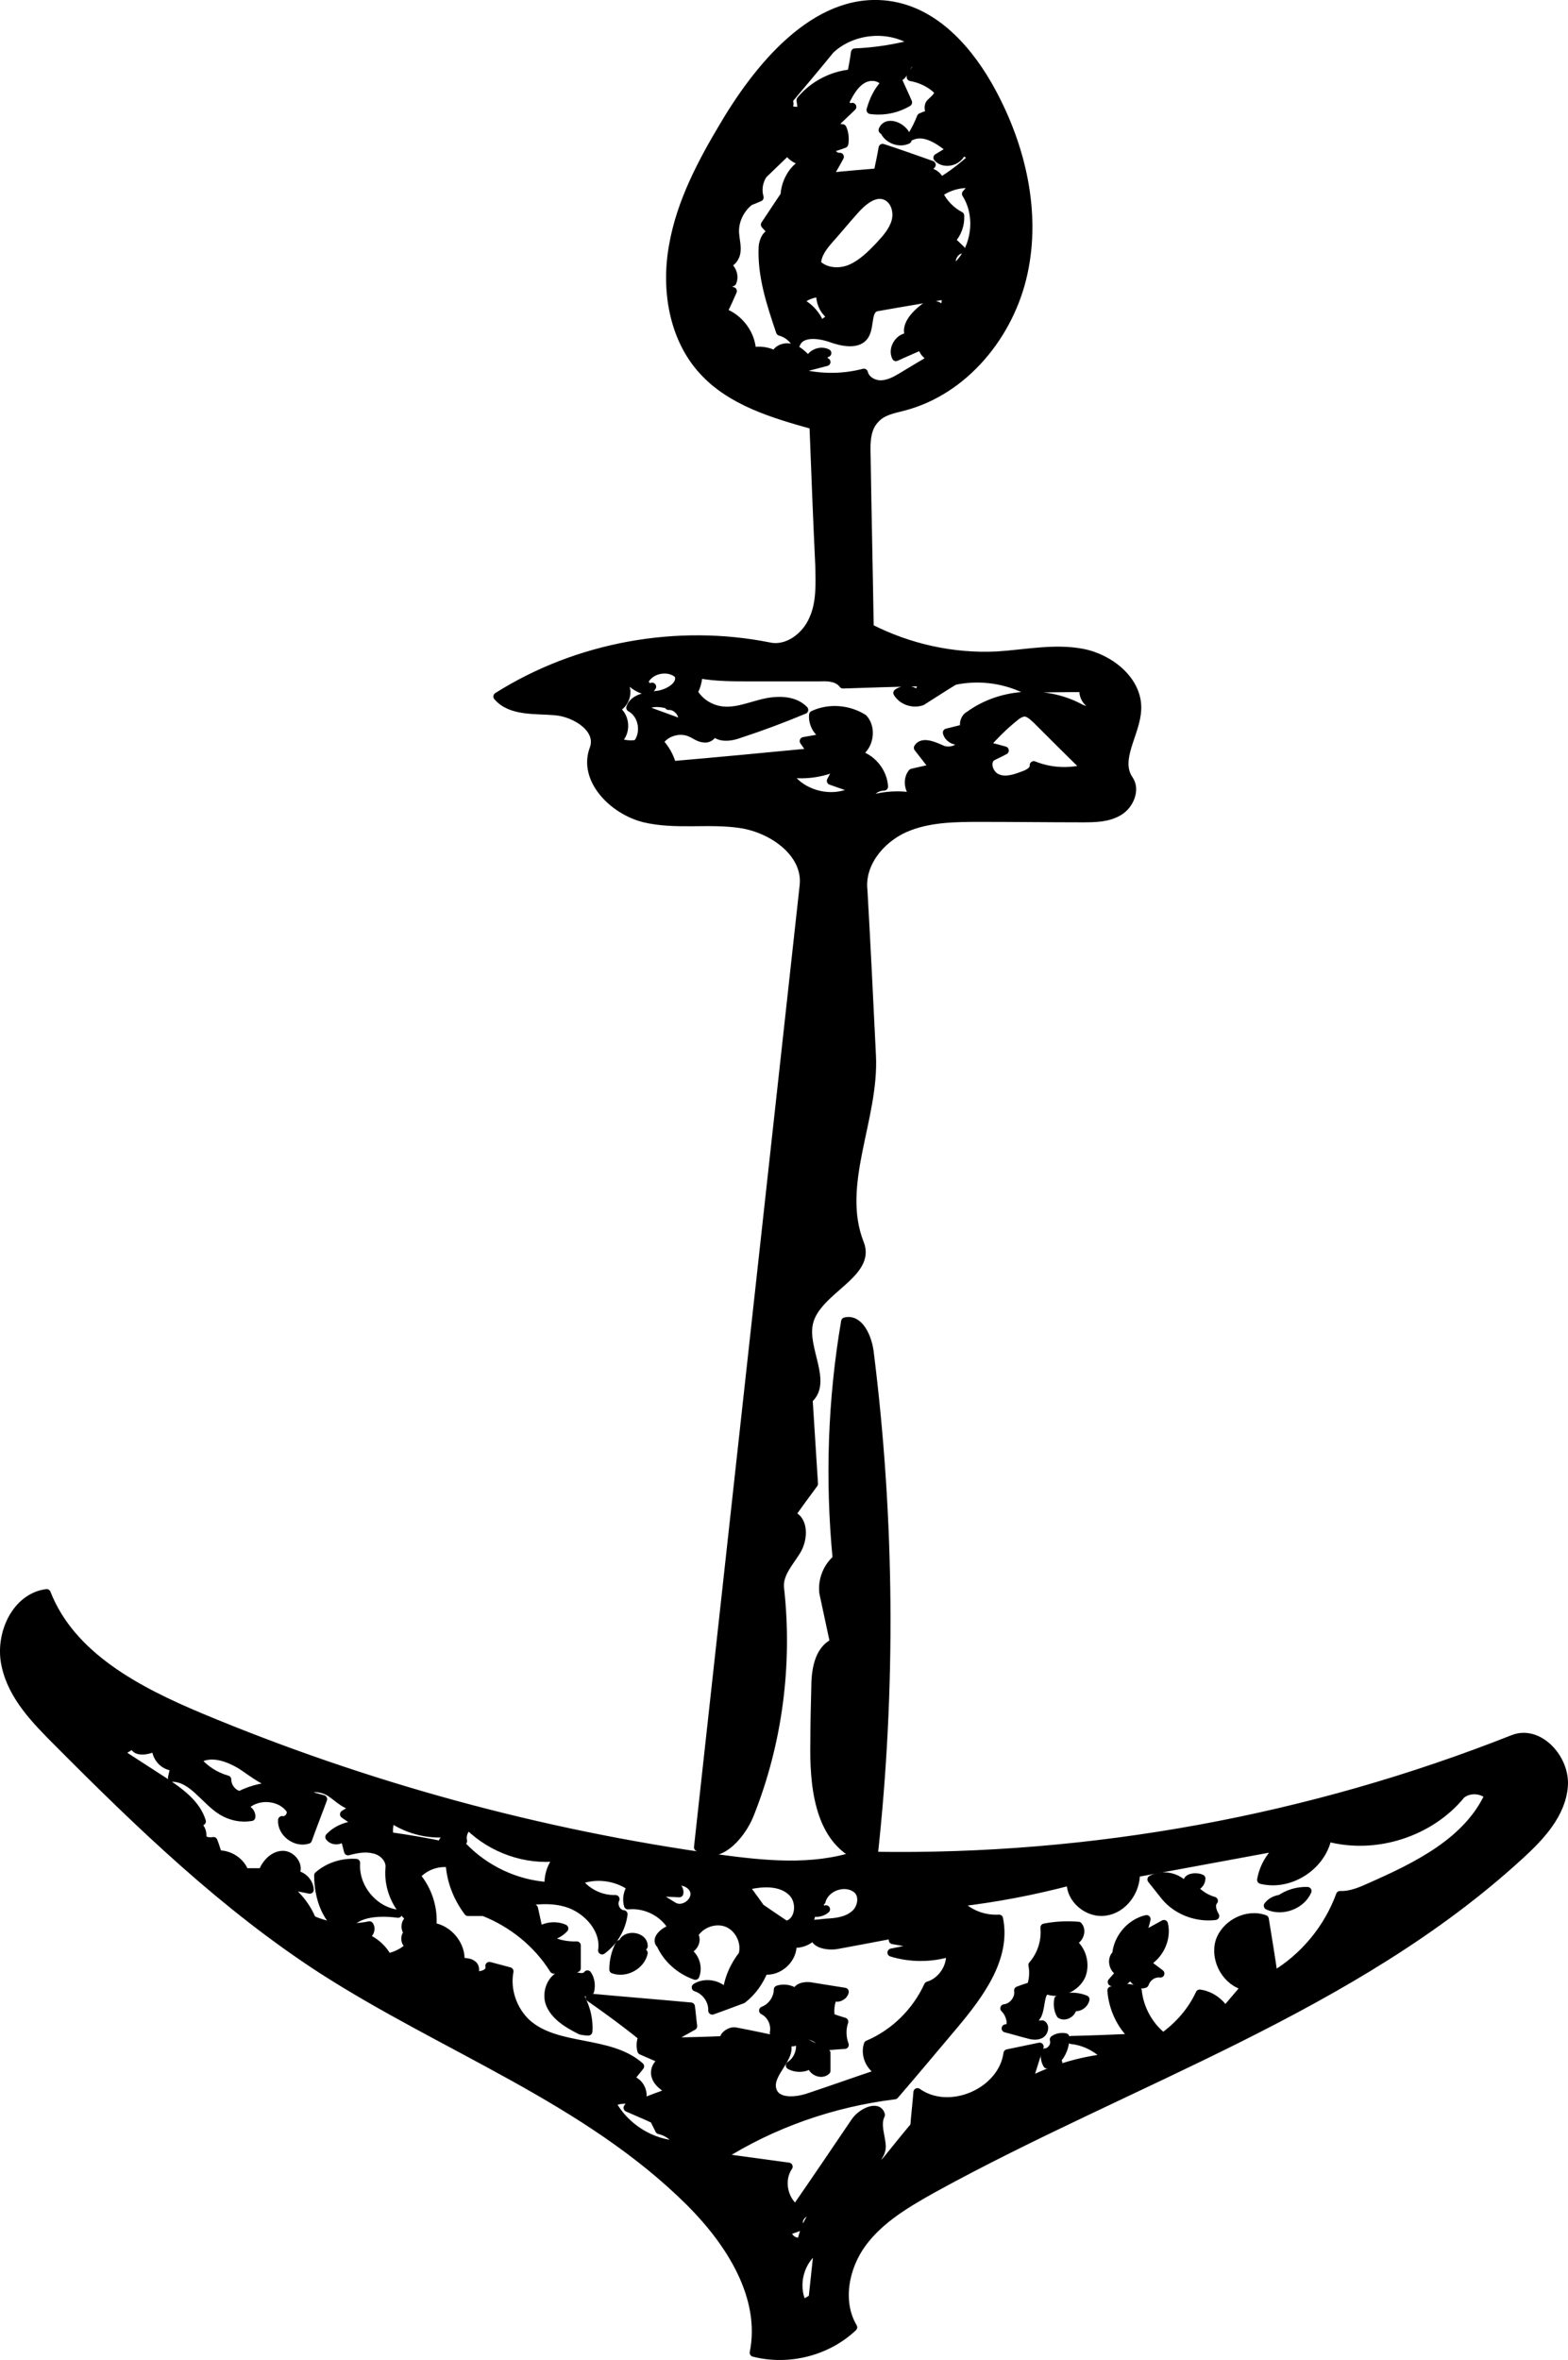 <?xml version="1.0" encoding="utf-8"?>
<!-- Generator: Adobe Illustrator 16.0.0, SVG Export Plug-In . SVG Version: 6.00 Build 0)  -->
<!DOCTYPE svg PUBLIC "-//W3C//DTD SVG 1.1//EN" "http://www.w3.org/Graphics/SVG/1.1/DTD/svg11.dtd">
<svg version="1.1" id="Contours" xmlns="http://www.w3.org/2000/svg" xmlns:xlink="http://www.w3.org/1999/xlink" x="0px" y="0px"
	 width="193.855px" height="291.631px" viewBox="0 0 193.855 291.631" enable-background="new 0 0 193.855 291.631"
	 xml:space="preserve">
<desc  xmlns:shape="http://adobe.com/products/shape">
	<shape:version>1.0</shape:version>
	<shape:captureDetail>1.000000</shape:captureDetail>
	<shape:sourceImage></shape:sourceImage>
	<shape:source>0</shape:source>
	<shape:platformVersion>shape-android-1.2</shape:platformVersion>
</desc>
<path stroke="#000000" stroke-linecap="round" stroke-linejoin="round" d="M105.813,229.271c-4.687-2.426-5.236-8.818-5.127-14.109
	c0-2.15,0.056-4.3,0.11-6.449c0-2.205,0.33-4.795,2.314-5.732c-0.44-2.038-0.883-4.134-1.322-6.173
	c-0.166-1.544,0.439-3.143,1.653-4.188c-0.938-9.756-0.606-19.679,1.047-29.323c1.764-0.44,2.812,1.984,3.031,3.804
	c2.591,20.614,2.756,41.56,0.496,62.229c26.952,0.439,53.961-4.521,79.04-14.441c3.196-1.268,6.56,2.426,6.283,5.843
	c-0.275,3.419-2.812,6.175-5.347,8.488c-20.56,18.906-48.119,27.78-72.592,41.229c-3.252,1.818-6.56,3.748-8.765,6.725
	c-2.204,2.977-3.031,7.275-1.156,10.418c-3.196,3.031-7.992,4.244-12.292,3.143c1.379-6.891-2.922-13.614-7.882-18.575
	c-12.788-12.732-30.37-19.017-45.527-28.771c-12.071-7.827-22.488-17.857-32.631-28.056c-2.756-2.756-5.621-5.678-6.448-9.48
	c-0.882-3.804,1.213-8.487,5.07-8.983c3.031,7.771,11.244,12.07,19.017,15.323c20.449,8.543,42.056,14.439,64.048,17.473
	C94.512,230.429,100.355,231.035,105.813,229.271 M55.821,226.46c-2.536,0.386-5.236-0.221-7.441-1.709
	c-0.275,0.662-0.386,1.434-0.221,2.15c2.314,0.329,4.63,0.716,6.944,1.212c0.718,0,1.434,0,2.149,0.056
	c2.756,2.866,6.614,4.685,10.583,4.905c-0.11-1.269,0.33-2.591,1.213-3.583c-4.023,0.496-8.213-0.992-11.079-3.804
	c-0.605,0.33-0.882,1.157-0.717,1.818c-0.827,0-1.653,0-2.48,0C55.103,227.121,55.49,226.791,55.821,226.46 M16.576,215.491
	c-0.606,0.386-1.157,0.717-1.765,1.103c1.819,1.157,3.639,2.37,5.457,3.527c1.93,1.268,4.023,2.756,4.686,4.961
	c-0.551,0.165-1.047,0.331-1.599,0.496c0.387,0.274,0.938,0.331,1.379,0.274c0.274,0.387,0.329,0.883,0.274,1.378
	c0.386,0.275,0.938,0.387,1.378,0.275c0.222,0.552,0.386,1.103,0.551,1.654c1.435-0.057,2.866,0.882,3.309,2.204
	c0.771,0,1.488,0,2.204,0c0.387-1.104,1.378-2.149,2.536-2.149c1.156,0,2.203,1.488,1.433,2.426
	c0.992,0.056,1.819,0.938,1.874,1.874c-1.104-0.221-2.204-0.44-3.307-0.662c1.599,1.104,2.865,2.592,3.582,4.354
	c2.204,0.992,4.739,1.213,7.109,0.717c0.386,0.551-0.165,1.433-0.826,1.378c1.322,0.44,2.426,1.378,3.086,2.591
	c1.104-0.221,2.096-0.771,2.866-1.544c-0.882,0.166-0.937-1.652-0.055-1.487c-0.882,0-0.771-1.765,0.11-1.653
	c-1.874-1.488-2.923-3.969-2.701-6.395c0.109-1.048-0.826-2.039-1.93-2.26c-1.048-0.274-2.148-0.056-3.196,0.221
	c-0.165-0.661-0.33-1.269-0.496-1.873c-0.33,0.604-1.378,0.716-1.818,0.108c0.938-0.992,2.37-1.543,3.748-1.487
	c-0.662-0.44-1.268-0.883-1.93-1.322c0.552-0.331,1.048-0.661,1.599-0.992c-1.268,0.109-2.205-0.938-3.252-1.653
	c-0.992-0.662-2.701-0.938-3.197,0.165c0.772,0.221,1.488,0.386,2.261,0.606c-0.605,1.652-1.269,3.307-1.874,5.016
	c-1.543,0.496-3.308-0.882-3.196-2.425c0.717,0.165,1.378-0.827,0.937-1.378c-1.321-1.766-4.408-1.819-5.731-0.057
	c0.552,0,1.048,0.496,0.992,1.049c-1.269,0.22-2.535-0.057-3.639-0.718c-2.148-1.322-3.638-4.134-6.173-4.134
	c0.11-0.44,0.221-0.938,0.275-1.378c-1.269,0.055-2.37-1.213-2.26-2.479C18.339,216.429,16.465,216.648,16.576,215.491
	 M62.986,235.444c1.047,0.164,2.039,0.274,3.03,0.386c0.222,0.938,0.387,1.818,0.606,2.756c0.938-0.606,2.148-0.717,3.142-0.275
	c-0.605,0.661-1.487,1.047-2.37,1.104c1.158,0.717,2.536,1.047,3.914,0.992c0,0.937,0,1.874,0,2.811
	c-0.882,0.331-1.93,0.386-2.865,0.166c-1.984-3.197-5.126-5.732-8.654-7.11c-0.661,0-1.322,0-1.929,0
	c-1.323-1.765-2.149-3.857-2.261-6.009c-1.544-0.22-3.142,0.388-4.134,1.544c1.488,1.765,2.204,4.079,1.984,6.283
	c2.039,0.275,3.691,2.315,3.472,4.354c0.552,0,1.213,0,1.599,0.386c0.387,0.386,0.222,1.268-0.329,1.213
	c0.99,0.221,2.534-0.056,2.313-1.104c0.827,0.222,1.653,0.441,2.48,0.661c-0.441,2.315,0.439,4.796,2.148,6.395
	c3.748,3.361,10.197,1.983,14,5.347c-0.439,0.552-0.882,1.104-1.322,1.654c1.322,0.055,2.149,1.929,1.269,2.921
	c1.322-0.496,2.591-0.992,3.913-1.435c-0.771-0.495-1.653-0.99-1.929-1.874c-0.331-0.882,0.386-2.094,1.268-1.874
	c-0.992-0.439-2.039-0.882-3.031-1.321c-0.166-0.553-0.109-1.157,0.109-1.709c-2.094-1.709-4.299-3.308-6.504-4.852
	c4.135,0.386,8.322,0.717,12.513,1.104c0.109,0.827,0.165,1.599,0.275,2.426c-1.104,0.604-2.261,1.268-3.362,1.929
	c2.479-0.055,5.016-0.109,7.496-0.221c-0.882-0.11,0.331-1.268,1.157-1.047c2.04,0.386,4.079,0.827,6.117,1.268
	c1.214,1.765-2.26,3.858-1.599,5.953c0.496,1.653,2.922,1.434,4.521,0.882c2.976-0.991,5.896-2.04,8.873-3.03
	c-1.322-0.553-2.039-2.15-1.599-3.474c3.253-1.378,5.952-4.023,7.44-7.275c1.709-0.496,2.922-2.37,2.701-4.078
	c-2.315,0.716-4.905,0.716-7.221,0c1.378-0.275,2.7-0.552,4.078-0.827c-1.322-0.275-2.646-0.496-3.914-0.717
	c1.6-0.552,3.253-1.103,4.906-1.599c-3.969,0.716-7.883,1.488-11.796,2.204c-1.212,0.221-3.086-0.165-2.756-1.322
	c-0.661,0.826-1.708,1.269-2.756,1.157c0.166,1.874-1.708,3.583-3.527,3.308c-0.551,1.378-1.433,2.646-2.646,3.583
	c-1.213,0.44-2.479,0.938-3.748,1.378c0.056-1.269-0.826-2.48-2.039-2.866c1.213-0.771,3.031-0.386,3.804,0.771
	c0.165-1.708,0.882-3.417,1.983-4.795c0.44-1.543-0.44-3.308-1.874-3.913c-1.487-0.605-3.308,0.056-4.134,1.434
	c0.606,0.771-0.275,2.095-1.213,1.874c1.213,0.44,1.874,1.983,1.378,3.196c-1.874-0.661-3.473-2.04-4.299-3.857
	c-0.772-0.661,0.496-1.764,1.488-1.984c-1.048-1.93-3.309-3.087-5.514-2.866c-0.22-0.771-0.055-1.652,0.387-2.26
	c-1.874-1.323-4.409-1.652-6.56-0.771c1.047,1.433,2.812,2.313,4.63,2.26c-0.386,0.771,0.165,1.818,0.992,1.874
	c-0.221,1.764-1.213,3.417-2.646,4.465c0.386-2.479-1.653-4.851-4.023-5.731C68.056,234.452,65.466,234.838,62.986,235.444
	 M157.459,244.098c3.804-2.26,6.726-5.843,8.213-9.921c1.323,0.055,2.592-0.496,3.804-1.048c5.731-2.535,11.905-5.566,14.552-11.244
	c-0.882-0.826-2.425-0.882-3.362-0.11c-3.857,4.74-10.638,6.892-16.535,5.292c-0.717,3.583-4.686,6.118-8.213,5.236
	c0.275-1.599,1.157-3.087,2.425-4.134c-5.951,1.103-11.96,2.204-17.913,3.307c0.056,2.205-1.543,4.41-3.692,4.74
	c-2.204,0.386-4.521-1.543-4.354-3.748c-4.573,1.213-9.204,2.095-13.89,2.646c1.268,1.378,3.142,2.095,5.016,1.983
	c0.992,4.852-2.37,9.37-5.565,13.174c-2.426,2.866-4.852,5.787-7.331,8.653c-7.661,0.938-15.104,3.527-21.606,7.661
	c2.813,0.386,5.622,0.772,8.488,1.158c-1.104,1.598-0.661,4.022,0.882,5.181c2.479-3.583,4.906-7.165,7.331-10.748
	c0.771-1.156,2.866-2.148,3.196-0.827c-0.605,1.214,0.056,2.592,0.109,3.914c0,1.322-1.599,2.812-2.479,1.818
	c-0.33,1.434,2.205,0.938,3.087-0.165c1.157-1.433,2.26-2.811,3.417-4.189c0.11-1.378,0.276-2.811,0.387-4.188
	c3.968,2.811,10.473,0,11.134-4.796c1.322-0.275,2.646-0.551,3.97-0.826c-0.496,1.433-0.938,2.866-1.378,4.299
	c3.03-1.543,6.282-2.535,9.646-2.921c-1.103-1.213-2.701-2.039-4.354-2.205c2.591-0.055,5.181-0.165,7.771-0.275
	c-1.652-1.487-2.646-3.638-2.811-5.843c1.047-0.439,2.26-0.439,3.252,0c0.22,2.205,1.378,4.354,3.142,5.732
	c1.929-1.378,3.527-3.196,4.521-5.347c1.268,0.166,2.479,0.991,3.142,2.095c0.827-0.992,1.709-1.984,2.535-2.978
	c-2.314-0.496-3.857-3.142-3.252-5.456c0.662-2.261,3.418-3.692,5.622-2.865C156.743,239.468,157.128,241.783,157.459,244.098
	 M94.073,235.776c1.047,0.716,2.095,1.433,3.087,2.094c1.652-0.275,1.983-2.756,0.826-3.969s-3.031-1.322-4.686-1.048
	c-0.386,0.057-0.771,0.11-1.048,0.441c0.606,0.826,1.268,1.708,1.874,2.591 M24.347,217.476c0.938,1.157,2.314,2.039,3.748,2.427
	c0,0.882,0.661,1.764,1.543,1.929c1.653-0.827,3.474-1.213,5.291-1.104c-1.929-0.165-3.526-1.543-5.126-2.591
	C28.151,217.145,26.002,216.373,24.347,217.476 M101.569,234.948c-0.552,0.274,0,1.322,0.551,0.991
	c-0.496,0.44-1.269,0.552-1.874,0.331c0.166,0.661-0.22,1.378-0.882,1.599c0.938-0.11,1.874-0.165,2.812-0.275
	c1.212-0.055,2.48-0.221,3.417-0.992c0.938-0.716,1.269-2.37,0.331-3.142C104.49,232.303,102.009,233.185,101.569,234.948
	 M81.505,263.224c-0.221-0.439-0.44-0.882-0.661-1.322c-1.047-0.495-2.148-0.938-3.252-1.434c0.221-0.33,0.44-0.661,0.661-0.937
	c-0.882-0.165-1.818-0.057-2.646,0.274c1.6,3.031,4.905,5.126,8.323,5.236C83.434,264.161,82.552,263.444,81.505,263.224
	 M101.128,277.83c-2.204,1.378-3.086,4.575-1.874,6.891c0.386-0.221,0.827-0.496,1.213-0.717
	C100.686,281.964,100.908,279.87,101.128,277.83 M80.347,233.791c0.992,0.551,1.93,1.157,2.921,1.764
	c1.104,0.661,2.701-0.386,2.592-1.653c-0.165-1.213-1.984-1.873-2.866-0.991c0.552-0.057,1.103,0.496,0.992,1.047
	C82.772,233.901,81.56,233.846,80.347,233.791 M99.088,276.894c0.275-1.213,0.771-2.37,1.488-3.361
	c-0.827-0.771-2.37,0.717-1.6,1.599c-0.551,0.221-1.103,0.386-1.652,0.606c0.055,0.771,0.827,1.378,1.543,1.268"/>
<path stroke="#000000" stroke-linecap="round" stroke-linejoin="round" d="M109.12,16.072c0.552-1.379,2.922-0.332,3.087,1.213
	c-1.047,0.496-2.479-0.055-2.922-1.158"/>
<path stroke="#000000" stroke-linecap="round" stroke-linejoin="round" d="M132.6,248.177c-0.11,0.661-0.938,1.104-1.488,0.771
	c-0.33-0.552-0.386-1.269-0.275-1.874c1.047-0.44,2.315-0.44,3.362,0c-0.165,0.717-0.992,1.156-1.599,0.882"/>
<path stroke="#000000" stroke-linecap="round" stroke-linejoin="round" d="M130.837,254.901c-0.439,0.056-0.937,0.165-1.378,0.222
	c-0.274-0.441-0.331-0.992-0.274-1.488c0.771-0.056,1.321-0.882,1.103-1.599c0.386-0.275,0.938-0.387,1.433-0.275
	c0,1.047-0.386,2.094-1.103,2.812"/>
<path stroke="#000000" stroke-linecap="round" stroke-linejoin="round" d="M158.175,234.728c0.992-0.717,2.261-1.103,3.474-1.047
	c-0.771,1.764-3.143,2.646-4.905,1.818c0.33-0.44,0.826-0.716,1.378-0.826"/>
<path stroke="#000000" stroke-linecap="round" stroke-linejoin="round" d="M98.977,252.09c1.049,0.552,2.149,1.103,3.197,1.599
	c0,0.771,0,1.488,0,2.205c-0.605,0.606-1.874,0.056-1.874-0.827c-0.771,0.553-1.818,0.606-2.646,0.165
	c0.937-0.604,1.433-1.817,1.212-2.921"/>
<path stroke="#000000" stroke-linecap="round" stroke-linejoin="round" d="M76.93,240.239c0.221-1.322,2.7-1.103,2.646,0.275
	c-0.552,0.165-1.104,0.33-1.653,0.496c0.496,0.275,1.103,0.386,1.653,0.33c-0.331,1.544-2.205,2.591-3.748,2.04
	c0-1.103,0.274-2.205,0.771-3.143"/>
<path stroke="#000000" stroke-linecap="round" stroke-linejoin="round" d="M72.962,246.026c-0.496,0.11-0.938,0.275-1.434,0.387
	c0.882,1.378,1.322,3.031,1.213,4.63c-0.331,0-0.661-0.056-0.938-0.11c-1.544-0.771-3.143-1.709-3.804-3.252
	c-0.661-1.599,0.386-3.857,2.095-3.692c0.882,0.056,1.984,0.717,2.535,0C73.016,244.539,73.128,245.311,72.962,246.026"/>
<path stroke="#000000" stroke-linecap="round" stroke-linejoin="round" d="M146.821,232.743c-0.275-0.717,0.992-0.938,1.709-0.605
	c0,0.551-0.496,1.103-1.048,1.047c0.662,0.826,1.599,1.434,2.591,1.709c-0.44,0.496-0.165,1.322,0.165,1.874
	c-2.26,0.275-4.686-0.605-6.173-2.37c-0.551-0.717-1.157-1.434-1.709-2.149c1.322-0.716,3.142-0.386,4.134,0.771"/>
<path stroke="#000000" stroke-linecap="round" stroke-linejoin="round" d="M44.025,230.208c-0.222,3.031,2.204,5.953,5.182,6.283
	c-2.48-0.33-5.788-0.165-6.449,2.26c-2.425-1.268-3.417-4.244-3.417-7C40.608,230.649,42.316,230.098,44.025,230.208"/>
<path stroke="#000000" stroke-linecap="round" stroke-linejoin="round" d="M141.695,242.555c0.605,0.44,1.157,0.882,1.764,1.323
	c-0.826-0.11-1.652,0.439-1.929,1.268c-0.717,0.33-1.435-0.496-1.819-1.213c-0.274,0.882-1.433,1.378-2.26,0.992
	c0.331-0.386,0.717-0.827,1.103-1.213c-0.938-0.165-1.268-1.653-0.552-2.204c0.166-2.04,1.766-3.914,3.748-4.354
	c-0.165,0.716-0.386,1.378-0.551,2.094c0.882-0.496,1.819-0.992,2.701-1.488C144.34,239.578,143.348,241.673,141.695,242.555"/>
<path stroke="#000000" stroke-linecap="round" stroke-linejoin="round" d="M99.143,251.483c-0.221,0.772-1.269,1.158-1.93,0.718
	c0.331-0.718-0.771-1.104-1.543-0.992c0.22-1.104-0.331-2.26-1.323-2.756c1.047-0.386,1.819-1.488,1.819-2.591
	c0.826-0.275,1.764-0.056,2.37,0.495c-0.221-0.771,0.992-1.047,1.764-0.882c1.378,0.222,2.756,0.441,4.134,0.662
	c-0.109,0.551-0.882,0.938-1.434,0.605c-0.33,0.826-0.44,1.709-0.275,2.535c0.553,0.222,1.104,0.387,1.653,0.552
	c-0.33,0.938-0.275,1.983,0.056,2.866c-0.991,0.056-2.039,0.164-3.03,0.221C101.624,251.925,100.191,251.429,99.143,251.483"/>
<path stroke="#000000" stroke-linecap="round" stroke-linejoin="round" d="M124.168,248.177c1.047-0.109,1.874-1.213,1.708-2.205
	c0.552-0.221,1.104-0.386,1.6-0.551c0.274-0.827,0.331-1.764,0.165-2.591c1.103-1.269,1.653-2.978,1.487-4.63
	c1.378-0.275,2.813-0.331,4.189-0.222c0.605,0.662,0,1.984-0.882,1.931c1.321,0.882,1.874,2.756,1.268,4.244
	c-0.661,1.433-2.479,2.313-4.022,1.873c-1.488-0.44-0.606,3.582-2.149,3.474c0.165,0.495,0.826,0.771,1.322,0.661
	c0.44,0.274,0.221,1.047-0.275,1.268s-1.047,0.11-1.599-0.055c-0.882-0.221-1.765-0.496-2.646-0.717
	C125.379,250.657,124.939,248.894,124.168,248.177"/>
<path stroke="#000000" stroke-linecap="round" stroke-linejoin="round" d="M123.286,81.002c3.527-0.221,7.055-0.992,10.527-0.331
	c3.473,0.662,6.944,3.474,6.778,7c-0.109,2.976-2.699,6.173-0.991,8.654c0.882,1.268,0.056,3.196-1.269,3.969
	c-1.378,0.826-3.031,0.826-4.575,0.826c-4.134,0-8.212-0.056-12.346-0.056c-3.252,0-6.614,0-9.591,1.322
	c-3.032,1.379-5.457,4.41-5.071,7.662c0.386,6.779,0.717,13.614,1.048,20.394c0.387,7.827-4.354,15.931-1.487,23.205
	c1.543,3.804-5.348,5.787-6.283,9.813c-0.772,3.196,2.425,7.33-0.057,9.479c0.221,3.474,0.441,6.945,0.661,10.418
	c-0.937,1.269-1.874,2.535-2.811,3.858c1.652,0.496,1.599,2.977,0.66,4.465c-0.882,1.434-2.26,2.865-2.038,4.63
	c1.047,9.426-0.222,19.126-3.748,27.944c-1.104,2.756-4.079,5.897-6.395,4.024c4.354-39.575,8.708-79.206,13.063-118.837
	c0.44-3.969-3.804-7-7.771-7.605c-3.968-0.606-8.047,0.221-11.961-0.717c-3.913-0.992-7.661-4.852-6.229-8.6
	c0.882-2.425-2.204-4.409-4.74-4.629c-2.535-0.221-5.512,0.11-7.165-1.818c9.866-6.229,22.213-8.488,33.678-6.174
	c2.204,0.441,4.464-1.268,5.347-3.361c0.938-2.04,0.826-4.41,0.771-6.725c-0.275-5.732-0.496-11.521-0.717-17.253
	c-4.961-1.378-10.197-2.921-13.669-6.725c-3.693-4.022-4.687-10.031-3.693-15.488c0.938-5.401,3.583-10.362,6.395-15.047
	c4.63-7.771,11.904-16.205,20.778-14.606c5.513,0.992,9.592,5.732,12.236,10.639c3.693,6.834,5.567,14.882,3.914,22.433
	c-1.654,7.606-7.276,14.496-14.771,16.479c-1.269,0.332-2.646,0.552-3.527,1.544c-1.104,1.102-1.157,2.811-1.104,4.354
	c0.11,7.166,0.275,14.276,0.387,21.441C112.372,80.064,117.829,81.277,123.286,81.002 M119.26,89.986c-0.22-0.552,0-1.322,0.553-1.6
	c3.857-2.811,9.313-3.195,13.559-0.992c0.717,0.441,1.984,0.662,2.095-0.166c-0.991-0.109-1.709-1.211-1.487-2.205
	c-2.48,0-5.017,0.056-7.496,0.056c-2.646-1.214-5.677-1.543-8.488-0.937c-1.378,0.826-2.7,1.707-4.023,2.534
	c-1.103,0.386-2.425-0.055-3.03-1.047c0.771-0.551,1.929-0.44,2.59,0.22c0.166-0.551,0.387-1.047,0.552-1.543
	c-3.308,0.055-6.614,0.166-9.866,0.276c-0.605-0.827-1.764-0.937-2.756-0.882c-2.921,0-5.843,0-8.819,0
	c-2.094,0-4.188,0-6.282-0.387c-0.056,0.771-0.222,1.543-0.606,2.205c0.662,1.157,1.819,1.93,3.087,2.205
	c1.819,0.387,3.638-0.386,5.401-0.826c1.763-0.441,3.914-0.496,5.182,0.826c-2.646,1.104-5.292,2.096-7.992,2.978
	c-1.158,0.439-2.756,0.605-3.308-0.496c0.221,0.605-0.496,1.157-1.104,1.047c-0.66-0.055-1.156-0.496-1.708-0.716
	c-1.322-0.552-3.031-0.057-3.804,1.157c0.771,0.825,1.323,1.817,1.599,2.865c5.732-0.496,11.521-1.048,17.253-1.599
	c-0.33-0.441-0.661-0.882-0.992-1.378c0.938-0.165,1.874-0.331,2.812-0.496c-1.103-0.441-1.764-1.653-1.652-2.756
	c1.982-0.937,4.409-0.718,6.228,0.439c1.157,1.27,0.717,3.64-0.826,4.41c1.818,0.44,3.252,2.149,3.361,4.023
	c-0.937,0-1.874,0.717-2.039,1.599c0.275,0.44,1.048,0.275,1.104-0.221c1.709-0.386,3.473-0.386,5.126,0
	c-1.104-0.496-1.488-2.149-0.718-3.087c0.883-0.221,1.765-0.387,2.646-0.606c-0.661-0.826-1.268-1.652-1.929-2.479
	c0.551-0.882,1.929-0.276,2.921,0.165c0.992,0.496,2.757-0.11,2.205-1.047c-0.661,0.108-1.378-0.331-1.543-0.992
	C117.773,90.372,118.545,90.151,119.26,89.986 M88.947,35.474c0.551,0.166,1.103,0.331,1.652,0.496
	c-0.386,0.882-0.771,1.765-1.213,2.591c2.04,0.717,3.528,2.756,3.583,4.851c0.992-0.165,1.984-0.056,2.866,0.44
	c0.275-0.826,1.323-1.102,2.149-0.826s1.434,0.937,1.983,1.543c0.331-0.883,1.435-1.379,2.315-0.938
	c-0.552,0.055-0.606,0.938-0.11,1.104c-1.434,0.386-2.812,0.715-4.244,1.102c2.866,0.882,5.952,0.992,8.875,0.221
	c0.22,0.938,1.268,1.488,2.203,1.434c0.992-0.055,1.819-0.551,2.646-1.047c1.269-0.771,2.479-1.488,3.693-2.205
	c-0.718-0.166-1.323-0.827-1.379-1.543c-1.047,0.496-2.148,0.937-3.196,1.433c-0.551-1.103,0.496-2.646,1.709-2.479
	c-0.771-1.269,0.605-2.756,1.764-3.639c0.717-0.496,2.315-0.441,1.874,0.387c0.717-0.222,1.048-1.269,0.606-1.875
	c-2.757,0.496-5.513,0.938-8.269,1.434c-1.323,0.22-0.827,2.26-1.488,3.417c-0.771,1.378-2.866,0.937-4.354,0.386
	c-1.488-0.496-3.639-0.717-4.188,0.771c-0.44-0.771-1.158-1.323-1.983-1.543c-1.157-3.418-2.315-6.891-2.149-10.474
	c0.055-0.772,0.496-1.819,1.268-1.653c-0.33-0.387-0.66-0.717-0.991-1.103c0.825-1.213,1.599-2.425,2.425-3.638
	c0.109-1.819,1.213-3.693,2.977-4.244c-0.992,0.221-2.095-0.331-2.591-1.212c-0.992,0.937-1.984,1.929-3.031,2.921
	c-0.551,0.827-0.717,1.874-0.439,2.811c-0.387,0.166-0.772,0.332-1.213,0.496c-1.213,0.938-1.931,2.48-1.819,3.969
	c0.056,0.771,0.276,1.543,0.166,2.314s-0.772,1.6-1.544,1.378c0.882,0.331,1.434,1.433,1.048,2.315
	C90.049,35.089,89.498,35.254,88.947,35.474 M107.631,13.592c0.331-1.213,0.882-2.37,1.765-3.307
	c-0.606-0.938-1.984-0.992-2.866-0.387c-0.882,0.551-1.434,1.543-1.93,2.48c-0.274,0.441,0.332,1.047,0.771,0.827
	c-0.882,0.827-1.708,1.653-2.59,2.479c0.439,0.055,0.937,0.11,1.378,0.166c0.274,0.606,0.33,1.323,0.22,1.93
	c-0.551,0.22-1.102,0.386-1.653,0.551c0,0.605,0.553,1.102,1.104,1.047c-0.441,0.827-0.938,1.652-1.378,2.48
	c2.039-0.221,4.078-0.387,6.063-0.552c0.222-1.047,0.441-2.038,0.606-3.03c2.04,0.66,4.023,1.377,6.063,2.094
	c-0.275,0.275-0.553,0.551-0.883,0.882c0.826-0.166,1.765,0.386,1.93,1.212c1.487-0.882,2.812-1.93,4.079-3.086
	c-0.496-0.221-0.938-0.496-1.378-0.771c-0.222,1.322-2.15,1.873-3.032,0.881c0.552-0.33,1.103-0.66,1.653-0.991
	c-1.434-1.157-3.252-2.425-4.905-1.653c0.496-0.717,0.882-1.543,1.213-2.37c0.496-0.221,1.048-0.386,1.543-0.606
	c-0.495,0.441-0.826-0.715-0.386-1.156c0.495-0.496,1.213-0.992,0.882-1.543c-0.882-0.883-2.095-1.434-3.308-1.654
	c0.275-0.551,0.606-1.102,1.104-1.488c0.055-0.717-1.157-0.496-1.488,0.11s-0.661,1.488-1.323,1.433
	c0.441,1.047,0.938,2.041,1.378,3.088C110.883,13.482,109.23,13.813,107.631,13.592 M125.49,88.608
	c-1.322,1.049-2.535,2.261-3.638,3.527c0.771,0.166,1.599,0.386,2.37,0.606c-0.496,0.274-0.992,0.496-1.544,0.771
	c-0.938,0.606-0.386,2.261,0.661,2.646c1.047,0.439,2.205,0,3.252-0.387c0.606-0.221,1.269-0.605,1.214-1.213
	c2.038,0.826,4.299,0.938,6.394,0.387c-2.039-1.984-4.079-4.023-6.118-6.063c-0.44-0.386-0.937-0.881-1.488-0.826
	C126.152,88.112,125.821,88.333,125.49,88.608 M105.537,26.158c-0.991,1.104-1.929,2.261-2.921,3.363
	c-0.771,0.881-1.599,1.873-1.599,3.086c1.048,1.047,2.812,1.157,4.188,0.551c1.377-0.607,2.48-1.709,3.527-2.812
	c0.827-0.882,1.652-1.819,1.983-2.976c0.331-1.158-0.055-2.646-1.213-3.143C108.073,23.624,106.585,24.947,105.537,26.158
	 M105.26,9.072c0.166-0.883,0.331-1.709,0.441-2.59c2.535-0.11,5.016-0.496,7.44-1.158C110,3.175,105.426,3.561,102.67,6.15
	c-1.709,2.095-3.473,4.189-5.236,6.283c0.33,0.276,0.165,0.883-0.274,0.938c0.604,0.33,1.321,0.386,1.983,0.275
	c-0.056-0.44-0.109-0.882-0.166-1.268C100.521,10.506,102.837,9.293,105.26,9.072 M77.923,87.451c0.44-1.269,2.149-1.434,3.472-1.6
	c1.323-0.22,2.978-1.212,2.48-2.479c-1.157-1.103-3.362-0.716-4.134,0.661c-0.165,0.496,0.386,1.048,0.882,0.828
	c-0.496,0.881-1.764,0.221-2.535-0.441c-0.717-0.605-2.26-0.882-2.315,0.109c0.496,0.166,1.049,0.332,1.6,0.496
	c0.274,1.047-0.33,2.205-1.378,2.59c1.434,0.718,1.599,3.088,0.221,3.97c0.771,0.386,1.709,0.496,2.535,0.331
	C79.851,90.593,79.466,88.276,77.923,87.451 M118.711,26.654c0.056,1.104-0.331,2.205-1.103,3.033
	c0.386,0.385,0.827,0.771,1.213,1.156c-0.992,0.166-1.544,1.6-0.827,2.314c2.591-2.148,3.252-6.338,1.434-9.204
	c0.33-0.386,0.717-0.772,1.048-1.158c-1.543-0.22-3.143,0.166-4.409,1.103C116.616,25.057,117.552,26.049,118.711,26.654
	 M102.725,96.49c0.331-0.606,0.661-1.212,0.938-1.818c-1.93,0.882-4.134,1.212-6.284,0.882c1.654,2.7,5.732,3.692,8.435,1.984
	C104.765,97.207,103.774,96.876,102.725,96.49 M102.505,38.893c-0.771-0.662-1.157-1.654-1.102-2.701
	c-0.992,0.055-1.931,0.44-2.592,1.102c1.214,0.551,2.205,1.654,2.646,2.921c0.386-0.331,0.827-0.661,1.213-0.937 M82.552,87.066
	c-1.048-0.276-2.426-0.387-3.032,0.551c1.6,0.605,3.197,1.156,4.797,1.764c0.329-1.047-0.606-2.205-1.653-2.148"/>
</svg>
